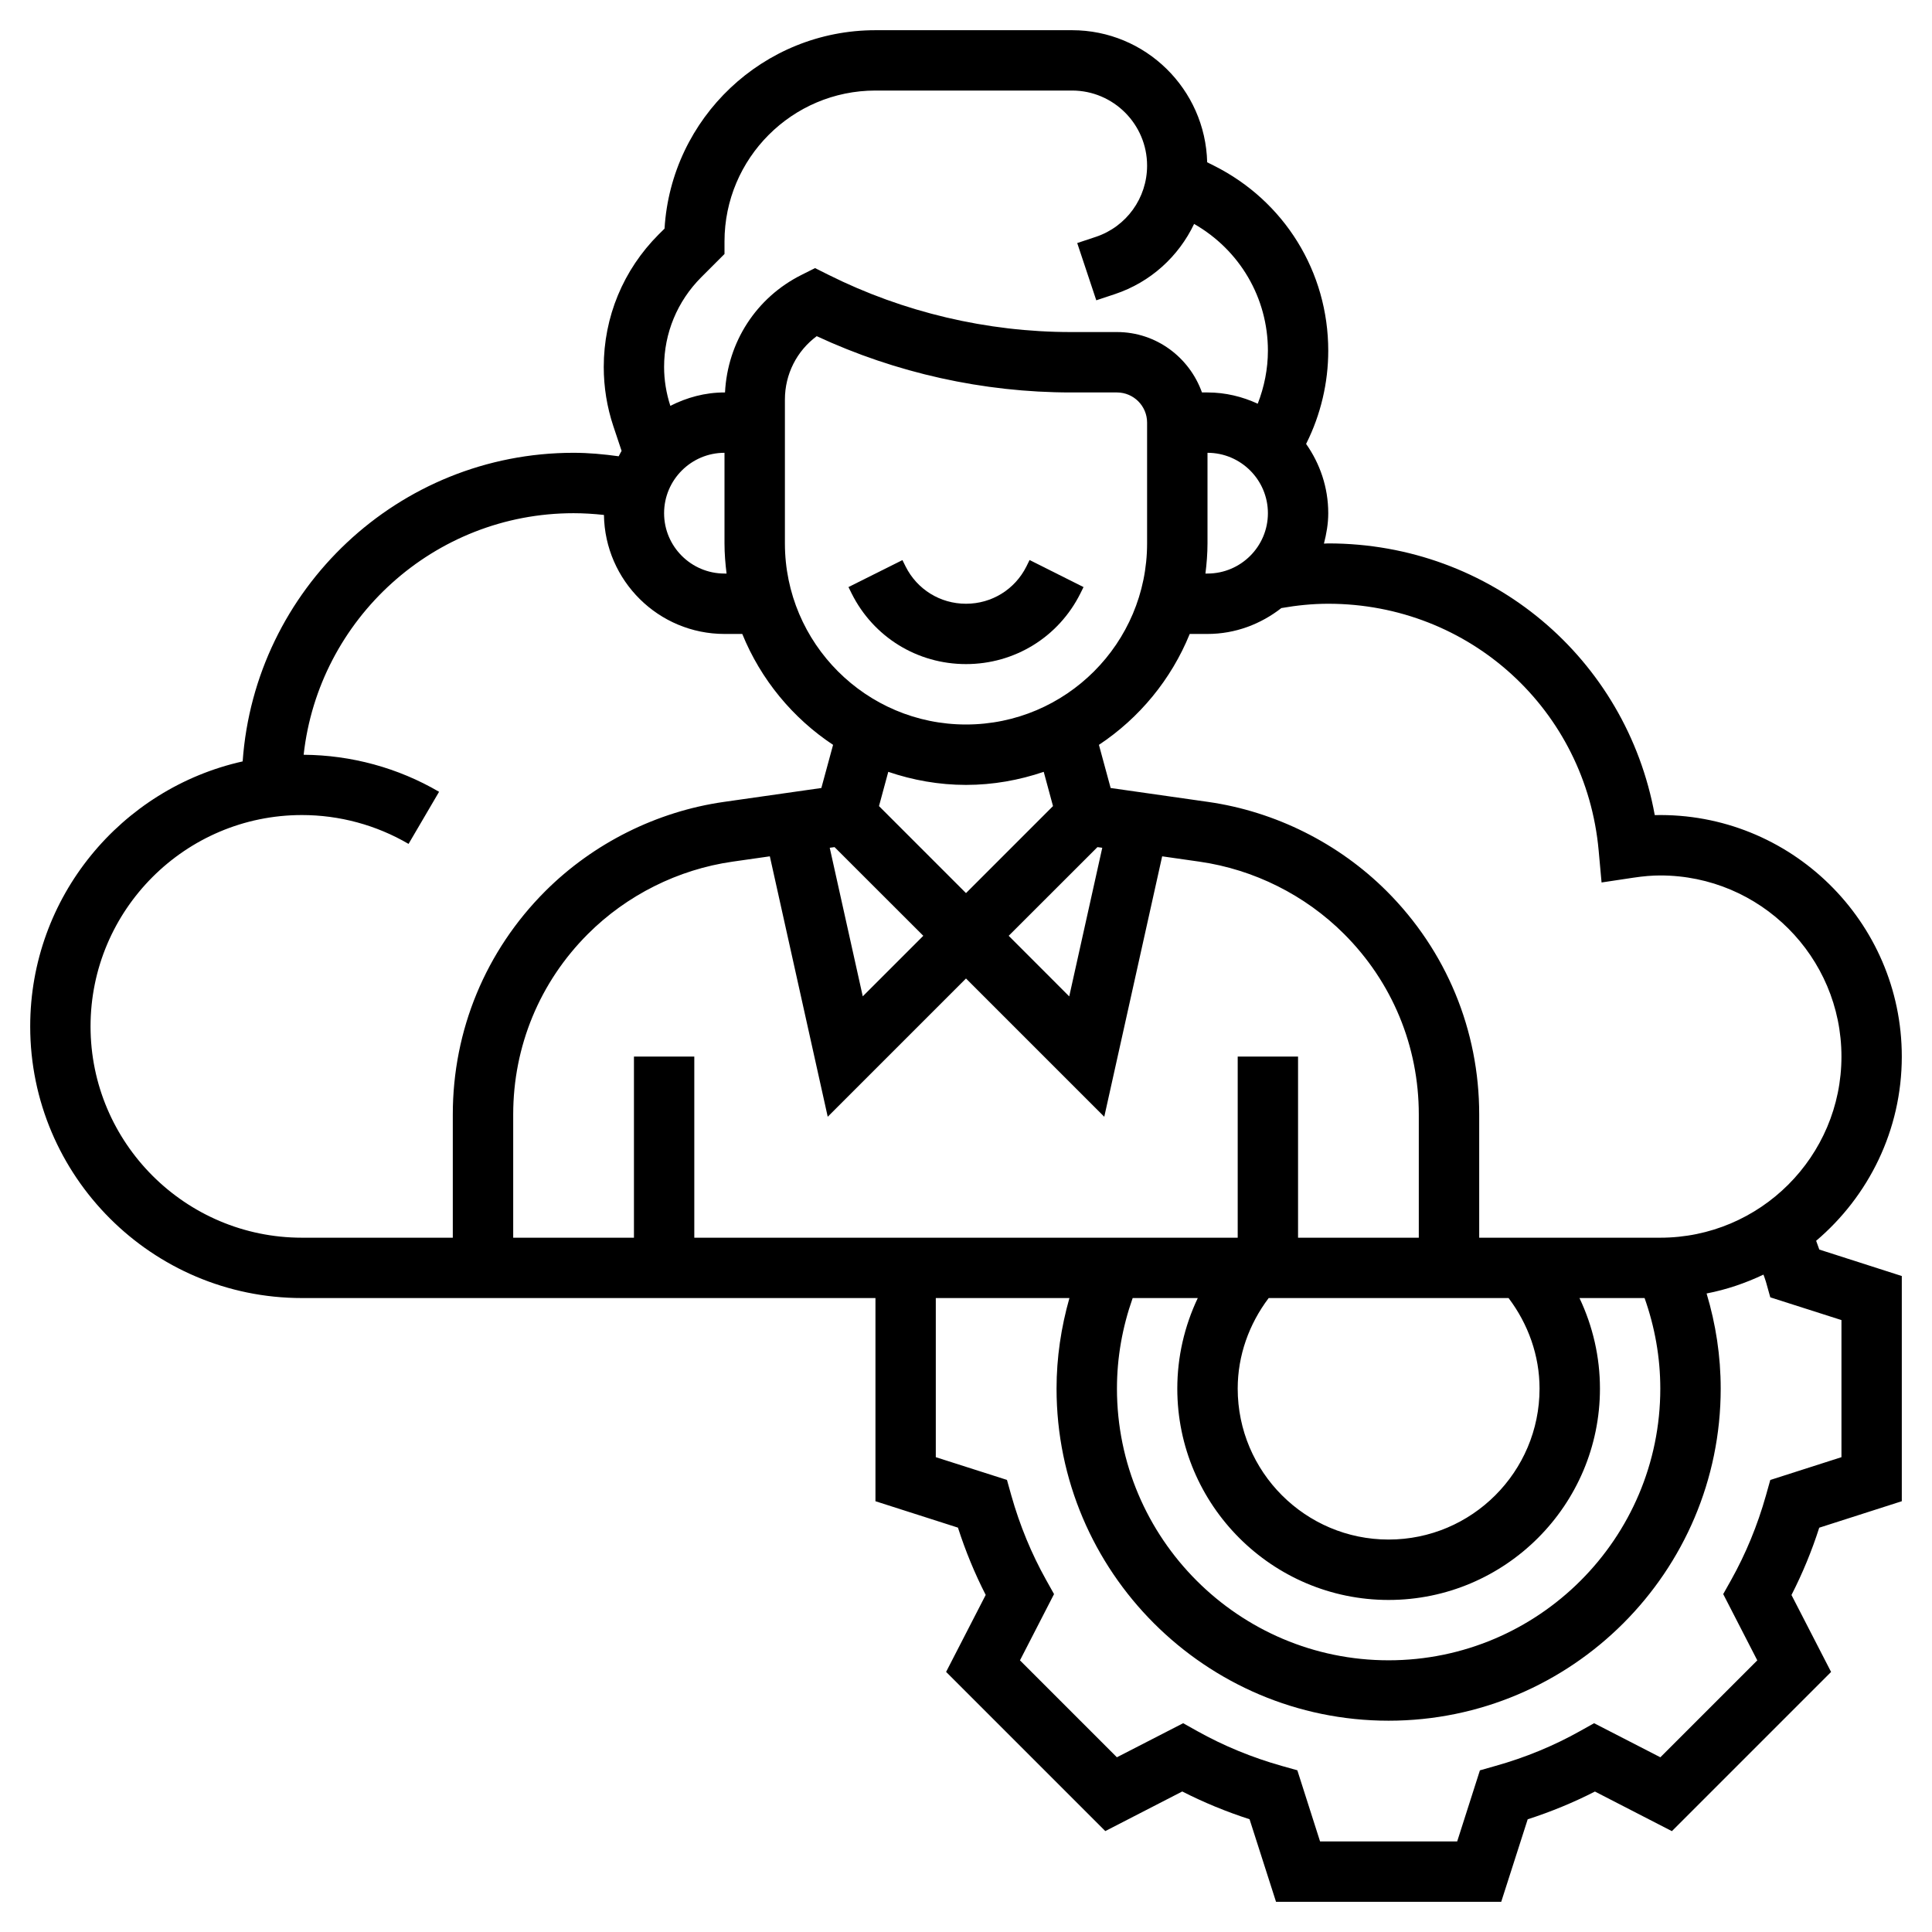 <svg xmlns="http://www.w3.org/2000/svg" width="30" height="30" viewBox="0 0 30 30" fill="none"><g clip-path="url(#clip0_19045_2380)"><path d="M15.938 8.796C15.759 9.153 15.4 9.375 15 9.375C14.6 9.375 14.241 9.153 14.062 8.796L14.013 8.697L13.175 9.116L13.224 9.215C13.562 9.892 14.243 10.312 15 10.312C15.757 10.312 16.438 9.892 16.776 9.215L16.825 9.116L15.987 8.696L15.938 8.796Z" fill="black"></path><path d="M28.201 19.267C29.013 18.578 29.531 17.552 29.531 16.406C29.531 14.309 27.8 12.609 25.695 12.657C25.253 10.221 23.151 8.438 20.625 8.438C20.602 8.438 20.58 8.44 20.558 8.441C20.597 8.289 20.625 8.133 20.625 7.969C20.625 7.568 20.496 7.198 20.281 6.893L20.286 6.883C20.508 6.439 20.625 5.942 20.625 5.446C20.625 4.221 19.944 3.12 18.849 2.572L18.745 2.52C18.717 1.385 17.789 0.469 16.647 0.469H13.594C11.851 0.469 10.422 1.833 10.319 3.55L10.227 3.641C9.678 4.191 9.375 4.921 9.375 5.698C9.375 6.011 9.425 6.321 9.524 6.618L9.652 7.001C9.636 7.028 9.622 7.057 9.607 7.085C9.375 7.053 9.141 7.031 8.906 7.031C6.186 7.031 3.957 9.15 3.768 11.823C1.883 12.244 0.469 13.927 0.469 15.938C0.469 18.263 2.361 20.156 4.688 20.156H13.594V23.311L14.875 23.721C14.992 24.084 15.136 24.434 15.306 24.766L14.691 25.961L17.163 28.433L18.358 27.818C18.691 27.988 19.041 28.132 19.403 28.249L19.814 29.531H23.311L23.722 28.25C24.084 28.133 24.434 27.989 24.766 27.819L25.961 28.434L28.433 25.962L27.818 24.767C27.988 24.434 28.133 24.085 28.249 23.722L29.531 23.311V19.814L28.25 19.403C28.235 19.358 28.216 19.312 28.201 19.267ZM24.824 13.208L24.869 13.703L25.361 13.629C25.521 13.605 25.655 13.594 25.781 13.594C27.332 13.594 28.594 14.855 28.594 16.406C28.594 17.957 27.332 19.219 25.781 19.219H22.969V17.305C22.969 15.996 22.459 14.764 21.533 13.838C20.788 13.094 19.803 12.601 18.76 12.452L17.246 12.236L17.064 11.566C17.692 11.15 18.187 10.55 18.474 9.844H18.75C19.184 9.844 19.579 9.69 19.897 9.442C20.137 9.4 20.38 9.375 20.625 9.375C22.821 9.375 24.626 11.023 24.824 13.208ZM25.781 21.562C25.781 23.888 23.889 25.781 21.562 25.781C19.236 25.781 17.344 23.888 17.344 21.562C17.344 21.077 17.429 20.606 17.588 20.156H18.599C18.392 20.592 18.281 21.071 18.281 21.562C18.281 23.372 19.754 24.844 21.562 24.844C23.371 24.844 24.844 23.372 24.844 21.562C24.844 21.071 24.733 20.592 24.526 20.156H25.537C25.696 20.606 25.781 21.077 25.781 21.562ZM9.844 16.406V19.219H7.969V17.305C7.969 16.246 8.381 15.25 9.13 14.502C9.733 13.899 10.53 13.501 11.373 13.38L11.954 13.297L12.853 17.341L15 15.194L17.147 17.341L18.046 13.297L18.627 13.38C19.471 13.501 20.267 13.899 20.87 14.502C21.619 15.25 22.031 16.246 22.031 17.305V19.219H20.156V16.406H19.219V19.219H10.781V16.406H9.844ZM17.041 13.154L17.116 13.164L16.603 15.472L15.663 14.531L17.041 13.154ZM15 11.25C13.449 11.25 12.188 9.989 12.188 8.438V6.204C12.188 5.81 12.373 5.449 12.682 5.22C13.912 5.792 15.271 6.094 16.628 6.094H17.344C17.602 6.094 17.812 6.304 17.812 6.562V8.438C17.812 9.989 16.551 11.25 15 11.25ZM15 12.188C15.422 12.188 15.827 12.114 16.207 11.985L16.351 12.517L15 13.868L13.649 12.517L13.793 11.985C14.173 12.114 14.578 12.188 15 12.188ZM12.959 13.154L14.337 14.531L13.397 15.471L12.884 13.164L12.959 13.154ZM23.425 20.156C23.731 20.561 23.906 21.051 23.906 21.562C23.906 22.855 22.855 23.906 21.562 23.906C20.27 23.906 19.219 22.855 19.219 21.562C19.219 21.05 19.394 20.561 19.7 20.156H23.425ZM18.75 8.438V7.031C19.267 7.031 19.688 7.452 19.688 7.969C19.688 8.486 19.267 8.906 18.75 8.906H18.718C18.737 8.752 18.75 8.596 18.75 8.438ZM10.889 4.305L11.25 3.944V3.75C11.25 2.458 12.301 1.406 13.594 1.406H16.647C17.289 1.406 17.812 1.929 17.812 2.572C17.812 3.075 17.492 3.519 17.016 3.678L16.727 3.774L17.023 4.663L17.312 4.567C17.867 4.382 18.302 3.981 18.542 3.477C19.25 3.883 19.688 4.623 19.688 5.446C19.688 5.727 19.632 6.007 19.53 6.269C19.292 6.159 19.029 6.094 18.75 6.094H18.664C18.47 5.55 17.954 5.156 17.344 5.156H16.628C15.329 5.156 14.028 4.849 12.866 4.268L12.656 4.163L12.447 4.268C11.742 4.62 11.297 5.314 11.258 6.094H11.25C10.946 6.094 10.663 6.173 10.409 6.302C10.346 6.107 10.312 5.904 10.312 5.698C10.312 5.171 10.518 4.677 10.889 4.305ZM11.25 7.031V8.438C11.25 8.596 11.263 8.752 11.282 8.906H11.25C10.733 8.906 10.312 8.486 10.312 7.969C10.312 7.452 10.733 7.031 11.25 7.031ZM1.406 15.938C1.406 14.128 2.879 12.656 4.688 12.656C5.271 12.656 5.843 12.811 6.344 13.104L6.818 12.295C6.182 11.923 5.455 11.725 4.715 11.72C4.948 9.614 6.738 7.969 8.906 7.969C9.064 7.969 9.221 7.979 9.378 7.996C9.393 9.017 10.225 9.844 11.25 9.844H11.526C11.813 10.55 12.308 11.15 12.936 11.566L12.754 12.236L11.24 12.452C10.197 12.601 9.212 13.094 8.467 13.838C7.541 14.764 7.031 15.996 7.031 17.305V19.219H4.688C2.879 19.219 1.406 17.747 1.406 15.938ZM28.594 22.627L27.489 22.981L27.421 23.223C27.29 23.687 27.108 24.128 26.881 24.534L26.758 24.753L27.287 25.782L25.782 27.287L24.753 26.758L24.533 26.881C24.127 27.109 23.686 27.291 23.222 27.421L22.98 27.49L22.627 28.594H20.498L20.145 27.489L19.903 27.421C19.439 27.29 18.998 27.108 18.592 26.881L18.372 26.758L17.343 27.287L15.838 25.782L16.367 24.753L16.244 24.533C16.017 24.127 15.835 23.686 15.704 23.223L15.636 22.98L14.531 22.627V20.156H16.606C16.477 20.611 16.406 21.081 16.406 21.562C16.406 24.405 18.72 26.719 21.562 26.719C24.405 26.719 26.719 24.405 26.719 21.562C26.719 21.056 26.643 20.562 26.5 20.085C26.811 20.025 27.105 19.924 27.383 19.792C27.395 19.829 27.411 19.865 27.421 19.902L27.489 20.145L28.594 20.498V22.627Z" fill="black"></path></g><defs><clipPath id="clip0_19045_2380"><rect width="30" height="30" fill="white"></rect></clipPath></defs></svg>